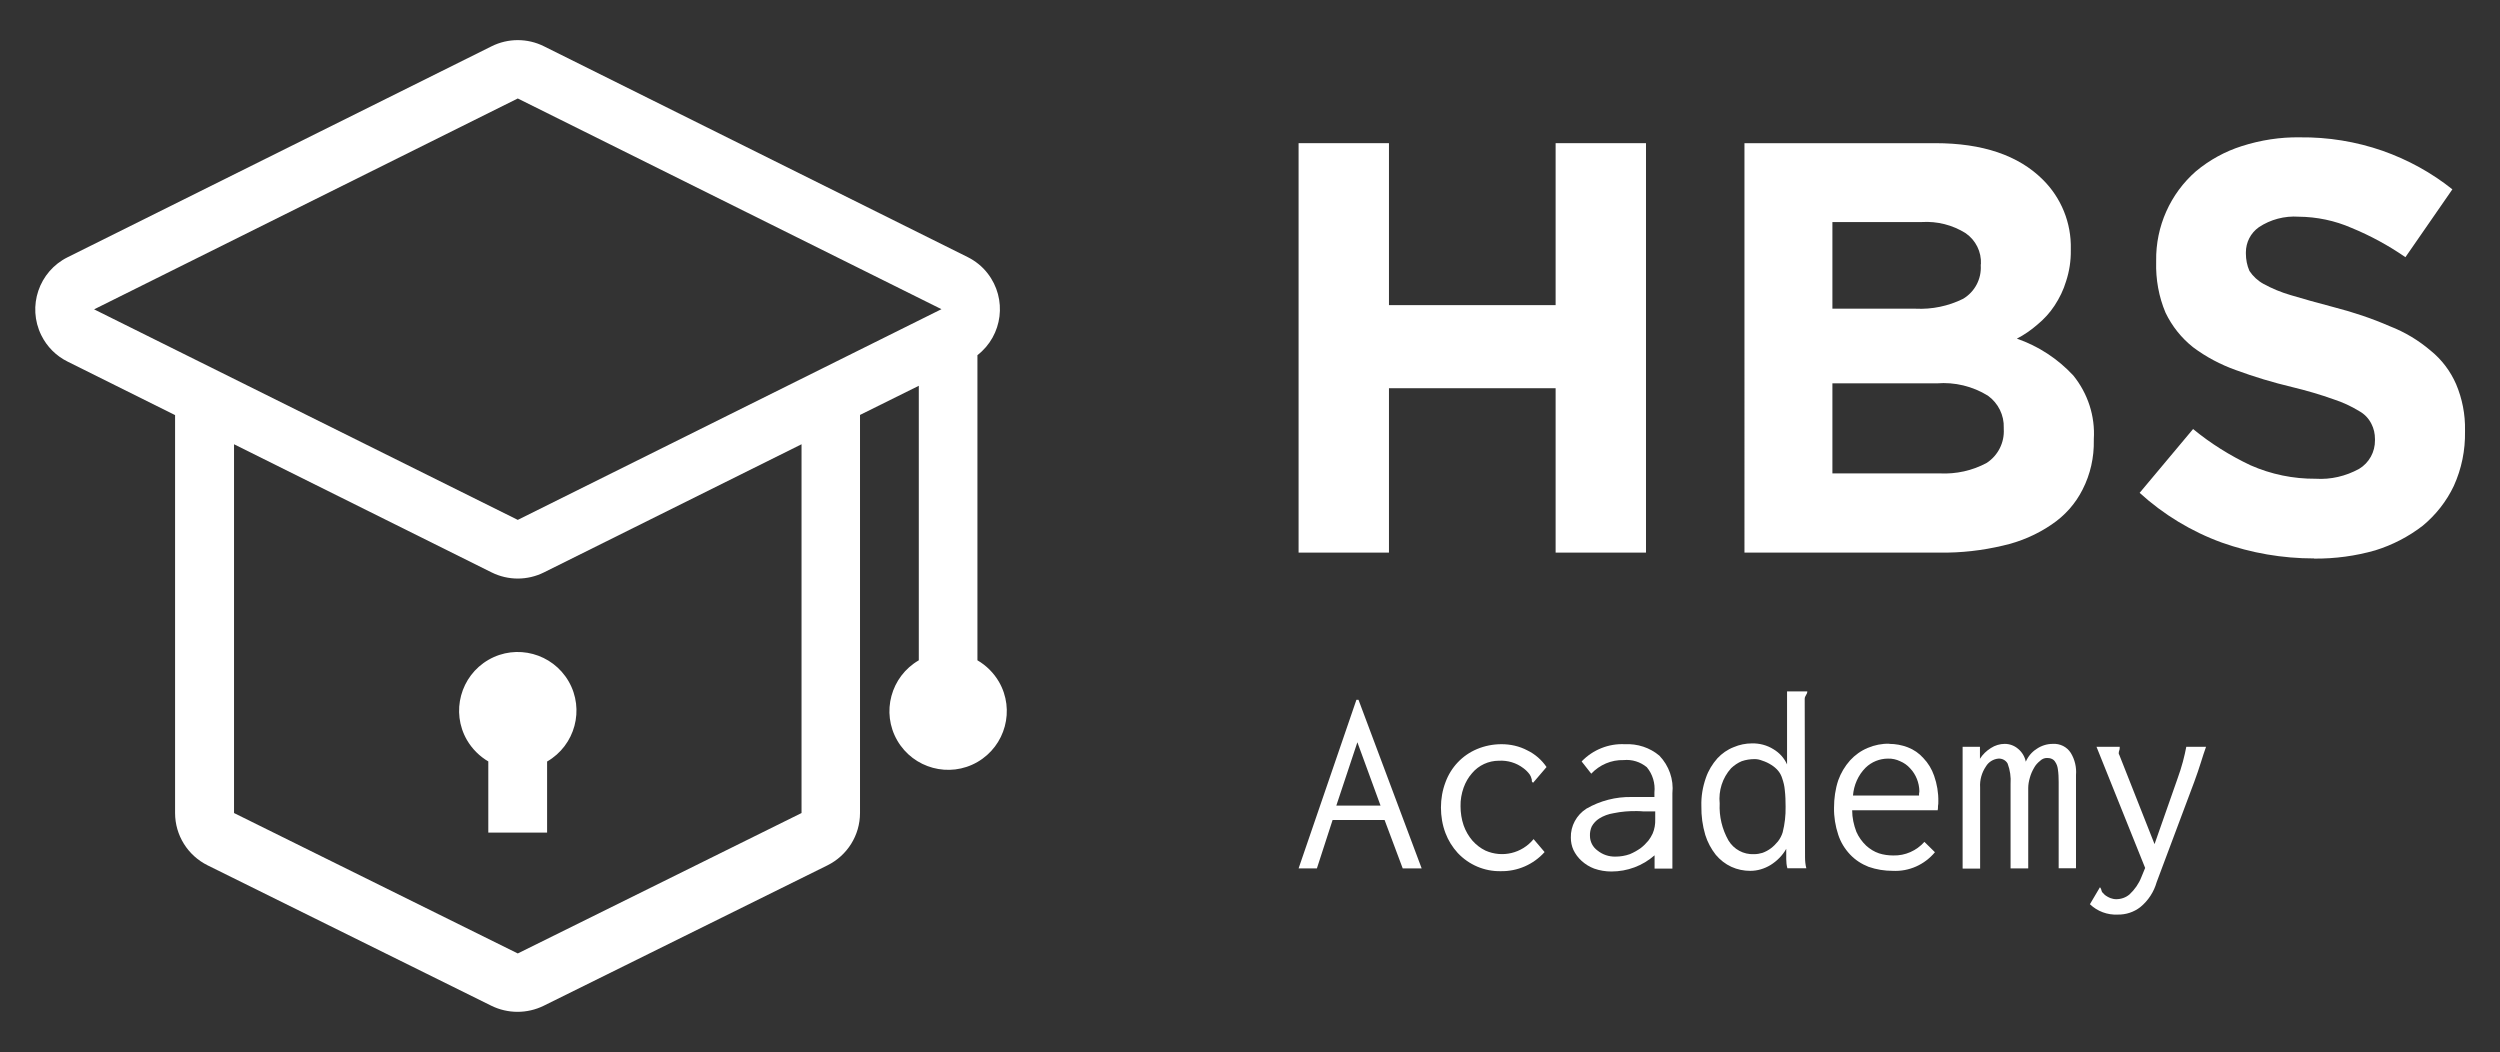 <svg xmlns="http://www.w3.org/2000/svg" id="Capa_1" data-name="Capa 1" viewBox="0 0 154.36 64.96"><rect x="0" y="0" width="154.36" height="64.96" fill="#333333" stroke="none"/><defs><style>      .cls-1 {        fill-rule: evenodd;      }      .cls-1, .cls-2 {        fill: #fff;        stroke-width: 0px;      }    </style></defs><g id="ACADEMY_HBS_logo" data-name="ACADEMY HBS logo"><path id="Trazado_30" data-name="Trazado 30" class="cls-2" d="M80.18,53.62l3.57-10.41h.13l3.9,10.41h-1.17l-1.12-2.99h-3.21l-.97,2.99h-1.12ZM85.24,49.74l-1.43-3.91-1.3,3.91h2.73Z"></path><path id="Trazado_31" data-name="Trazado 31" class="cls-2" d="M95.49,47.36l-.83.97c-.05-.03-.08-.07-.08-.1.01-.06,0-.11-.02-.16-.02-.09-.06-.17-.11-.25-.11-.15-.24-.28-.39-.39-.43-.33-.97-.49-1.51-.46-.64,0-1.25.28-1.66.77-.23.26-.4.56-.52.89-.13.37-.2.76-.19,1.15,0,.4.06.8.19,1.18.12.34.3.66.54.94.23.26.5.47.81.62,1.04.46,2.25.17,2.97-.71l.68.8c-.69.77-1.68,1.2-2.71,1.18-1,.02-1.96-.39-2.65-1.12-.33-.36-.59-.78-.76-1.23-.19-.5-.28-1.04-.28-1.58,0-.53.09-1.06.28-1.56.34-.93,1.04-1.67,1.95-2.05.48-.2.99-.3,1.51-.3.55,0,1.1.12,1.59.38.48.23.89.59,1.19,1.03Z"></path><path id="Trazado_32" data-name="Trazado 32" class="cls-2" d="M97.67,47c.69-.71,1.66-1.1,2.65-1.05.78-.04,1.55.21,2.14.71.59.62.89,1.46.8,2.32v4.65h-1.1v-.82c-.74.65-1.68,1-2.67,1-.36,0-.72-.06-1.06-.18-.29-.11-.55-.27-.78-.48-.21-.19-.38-.42-.5-.67-.11-.24-.16-.5-.16-.76-.02-.72.35-1.4.96-1.79.85-.49,1.82-.74,2.8-.72h1.4v-.28c.06-.56-.11-1.13-.47-1.56-.4-.33-.91-.49-1.43-.44-.76-.02-1.48.29-2,.84l-.59-.75ZM102.19,50.1h-.71c-.13-.01-.26-.02-.39-.02-.49-.01-.98.03-1.46.13-.32.05-.62.16-.89.33-.19.12-.35.29-.46.49-.08.18-.12.38-.11.58,0,.35.17.69.46.9.32.26.71.39,1.12.38.3,0,.6-.05.88-.15.24-.1.47-.23.68-.38.17-.13.33-.29.47-.46.1-.13.19-.28.26-.43.12-.28.17-.58.16-.88v-.5Z"></path><path id="Trazado_33" data-name="Trazado 33" class="cls-2" d="M110.34,47.21v-4.52h1.25c0,.08-.03.16-.08.23-.05.07-.08.15-.08.23l.02,9.77c0,.23.02.46.08.69h-1.17c-.05-.18-.07-.37-.07-.56v-.64c-.23.41-.57.75-.97,1-.38.23-.81.36-1.25.36-.4,0-.8-.08-1.17-.25-.37-.17-.7-.43-.96-.74-.29-.37-.51-.78-.65-1.23-.17-.58-.25-1.17-.24-1.77-.02-.6.08-1.19.28-1.76.15-.44.4-.85.71-1.2.28-.3.62-.54,1.01-.69.35-.15.74-.23,1.12-.23.47-.01.93.11,1.33.36.37.22.67.55.84.94ZM106.88,47.44c-.53.59-.78,1.38-.7,2.17-.04.8.15,1.59.54,2.28.33.55.93.88,1.58.85.18,0,.35-.03.52-.08.19-.07.36-.16.52-.28.16-.12.31-.27.44-.43.13-.17.23-.36.29-.56.13-.51.19-1.05.18-1.58,0-.35-.01-.69-.05-1.03-.02-.25-.08-.49-.16-.72-.05-.17-.14-.34-.26-.48-.12-.14-.25-.25-.41-.35-.17-.11-.36-.2-.55-.26-.15-.06-.31-.1-.47-.1-.28,0-.55.04-.81.13-.24.1-.46.25-.65.43Z"></path><path id="Trazado_34" data-name="Trazado 34" class="cls-2" d="M116.65,45.93c.39,0,.77.07,1.14.21.37.14.7.37.96.66.3.31.53.69.67,1.1.18.51.27,1.05.26,1.59,0,.09,0,.19-.02.28,0,.09,0,.18-.02.26h-5.28c0,.46.1.91.26,1.33.14.32.35.61.6.85.23.21.5.38.8.48.28.09.58.13.88.13.73.02,1.43-.29,1.92-.84l.65.64c-.64.77-1.6,1.2-2.6,1.15-.51,0-1.02-.08-1.5-.25-.43-.17-.82-.42-1.14-.76-.33-.35-.58-.76-.73-1.22-.18-.54-.27-1.11-.26-1.67,0-.57.08-1.15.26-1.69.16-.45.41-.87.73-1.23.3-.33.68-.6,1.09-.77.42-.18.88-.27,1.34-.26ZM114.41,49.12h4.08v-.12s.02-.1.02-.15c-.01-.52-.21-1.03-.57-1.41-.17-.19-.38-.34-.62-.44-.23-.11-.49-.17-.75-.16-.51,0-1.01.2-1.38.56-.46.46-.73,1.08-.78,1.73Z"></path><path id="Trazado_35" data-name="Trazado 35" class="cls-2" d="M121.18,53.62v-7.51h1.07v.74c.17-.27.4-.49.67-.66.26-.17.56-.26.86-.26.31,0,.6.11.83.31.24.2.41.48.47.79.14-.32.37-.6.67-.79.29-.2.64-.31.99-.31.45-.03.88.18,1.12.56.25.41.36.89.32,1.36v5.76h-1.07v-5.32c0-.27-.01-.54-.05-.8-.02-.16-.07-.31-.16-.44-.05-.09-.13-.16-.23-.2-.09-.04-.19-.05-.29-.05-.16,0-.31.07-.42.18-.15.12-.28.26-.37.43-.11.19-.2.39-.26.61-.06.21-.1.42-.1.64v4.96h-1.09v-5.22c.03-.42-.03-.85-.18-1.25-.11-.21-.35-.33-.58-.31-.31.03-.6.21-.76.48-.26.38-.39.84-.36,1.3v5.01h-1.07Z"></path><path id="Trazado_36" data-name="Trazado 36" class="cls-2" d="M129.44,46.11h1.44c0,.08,0,.16-.03.23-.02.05-.03.11-.03.16,0,.04,0,.07.03.1l2.18,5.52,1.41-4.02c.14-.38.25-.74.34-1.07.09-.34.16-.65.21-.92h1.22c-.1.28-.21.61-.32.97s-.25.76-.41,1.2l-2.32,6.19c-.17.6-.52,1.14-1.01,1.54-.4.31-.89.47-1.4.46-.63.03-1.25-.2-1.71-.64l.62-1.05s.07.09.08.15c.01.05.03.1.05.15l.07.07c.05.06.1.11.16.15.09.06.18.11.28.15.11.04.24.07.36.07.3,0,.6-.1.83-.3.32-.3.57-.66.73-1.07l.23-.56-3-7.47Z"></path><path id="Trazado_37" data-name="Trazado 37" class="cls-2" d="M80.18,8.84h5.58v10h10.29v-10h5.58v25.28h-5.58v-10.15h-10.29v10.15h-5.58V8.84Z"></path><path id="Trazado_38" data-name="Trazado 38" class="cls-2" d="M107.71,8.84h11.78c2.92,0,5.13.75,6.63,2.24,1.15,1.13,1.78,2.69,1.74,4.3v.07c.01.65-.09,1.3-.29,1.91-.16.54-.41,1.05-.72,1.52-.29.44-.64.82-1.05,1.16-.39.34-.81.63-1.27.87,1.33.46,2.52,1.24,3.48,2.27.9,1.11,1.36,2.51,1.27,3.94v.07c.02,1.05-.21,2.09-.69,3.03-.44.88-1.1,1.62-1.92,2.17-.91.62-1.93,1.06-3.01,1.3-1.27.3-2.57.45-3.88.43h-12.07V8.84ZM122.31,16.31c.04-.76-.32-1.48-.94-1.91-.81-.51-1.76-.75-2.72-.69h-5.51v5.35h5.14c1.01.05,2.02-.16,2.93-.61.72-.43,1.14-1.22,1.09-2.06v-.07ZM123.72,26.42c.03-.78-.34-1.53-.98-1.99-.94-.58-2.05-.85-3.15-.76h-6.45v5.56h6.63c1.01.05,2.01-.17,2.9-.65.7-.46,1.1-1.26,1.05-2.09v-.07Z"></path><path id="Trazado_39" data-name="Trazado 39" class="cls-2" d="M142.87,34.48c-1.94,0-3.86-.33-5.69-.98-1.87-.68-3.6-1.73-5.07-3.07l3.3-3.94c1.08.89,2.28,1.64,3.55,2.24,1.27.56,2.64.84,4.02.83.93.06,1.86-.16,2.68-.61.62-.37.99-1.05.98-1.77v-.07c0-.33-.07-.65-.22-.94-.17-.34-.43-.61-.76-.79-.49-.3-1.01-.54-1.56-.72-.84-.3-1.7-.55-2.57-.76-1.18-.28-2.34-.63-3.48-1.05-.95-.34-1.84-.81-2.64-1.41-.72-.57-1.3-1.3-1.7-2.13-.42-.99-.61-2.07-.58-3.14v-.07c-.03-2.12.87-4.14,2.46-5.53.83-.69,1.79-1.22,2.83-1.55,1.16-.37,2.37-.56,3.58-.54,1.74-.02,3.47.26,5.11.83,1.56.55,3.02,1.35,4.31,2.38l-2.9,4.19c-1.04-.72-2.16-1.33-3.33-1.81-1.03-.45-2.14-.68-3.26-.69-.87-.06-1.74.17-2.46.65-.51.36-.8.94-.8,1.55v.07c0,.37.07.74.22,1.08.22.33.52.61.87.8.53.29,1.09.52,1.67.69.72.22,1.63.47,2.72.76,1.16.3,2.3.68,3.4,1.16.93.36,1.78.87,2.54,1.52.68.55,1.21,1.26,1.56,2.06.38.9.57,1.87.55,2.85v.07c.02,1.16-.21,2.3-.69,3.36-.45.95-1.11,1.79-1.92,2.46-.88.68-1.87,1.19-2.93,1.52-1.22.35-2.49.52-3.77.51Z"></path><path id="Trazado_40" data-name="Trazado 40" class="cls-1" d="M33.59,2.86c-1.02-.51-2.22-.51-3.24,0L4.18,15.88c-1.78.88-2.51,3.04-1.63,4.82.35.71.92,1.28,1.63,1.63l6.63,3.3v24.57c0,1.37.78,2.62,2.01,3.23l17.52,8.67c1.02.5,2.21.5,3.23,0l17.52-8.67c1.23-.61,2.01-1.86,2.01-3.23v-24.58l3.63-1.8v16.95c-1.73,1-2.33,3.22-1.33,4.95,1,1.73,3.22,2.33,4.95,1.33,1.73-1,2.33-3.22,1.33-4.95-.32-.55-.78-1.01-1.33-1.33v-18.84c1.57-1.22,1.85-3.48.63-5.05-.33-.43-.76-.77-1.24-1.01L33.59,2.86ZM49.49,27.43l-15.9,7.91c-1.02.51-2.22.51-3.24,0l-15.9-7.91v22.77l17.52,8.67,17.52-8.67v-22.77ZM5.81,19.1L31.97,6.08l26.16,13.01-26.16,13.01L5.81,19.1ZM30.15,47.02v4.39h3.63v-4.39c1.73-1,2.33-3.22,1.33-4.95-1-1.73-3.22-2.33-4.95-1.33-1.73,1-2.33,3.22-1.33,4.95.32.55.78,1.01,1.33,1.33h0Z"></path></g></svg>